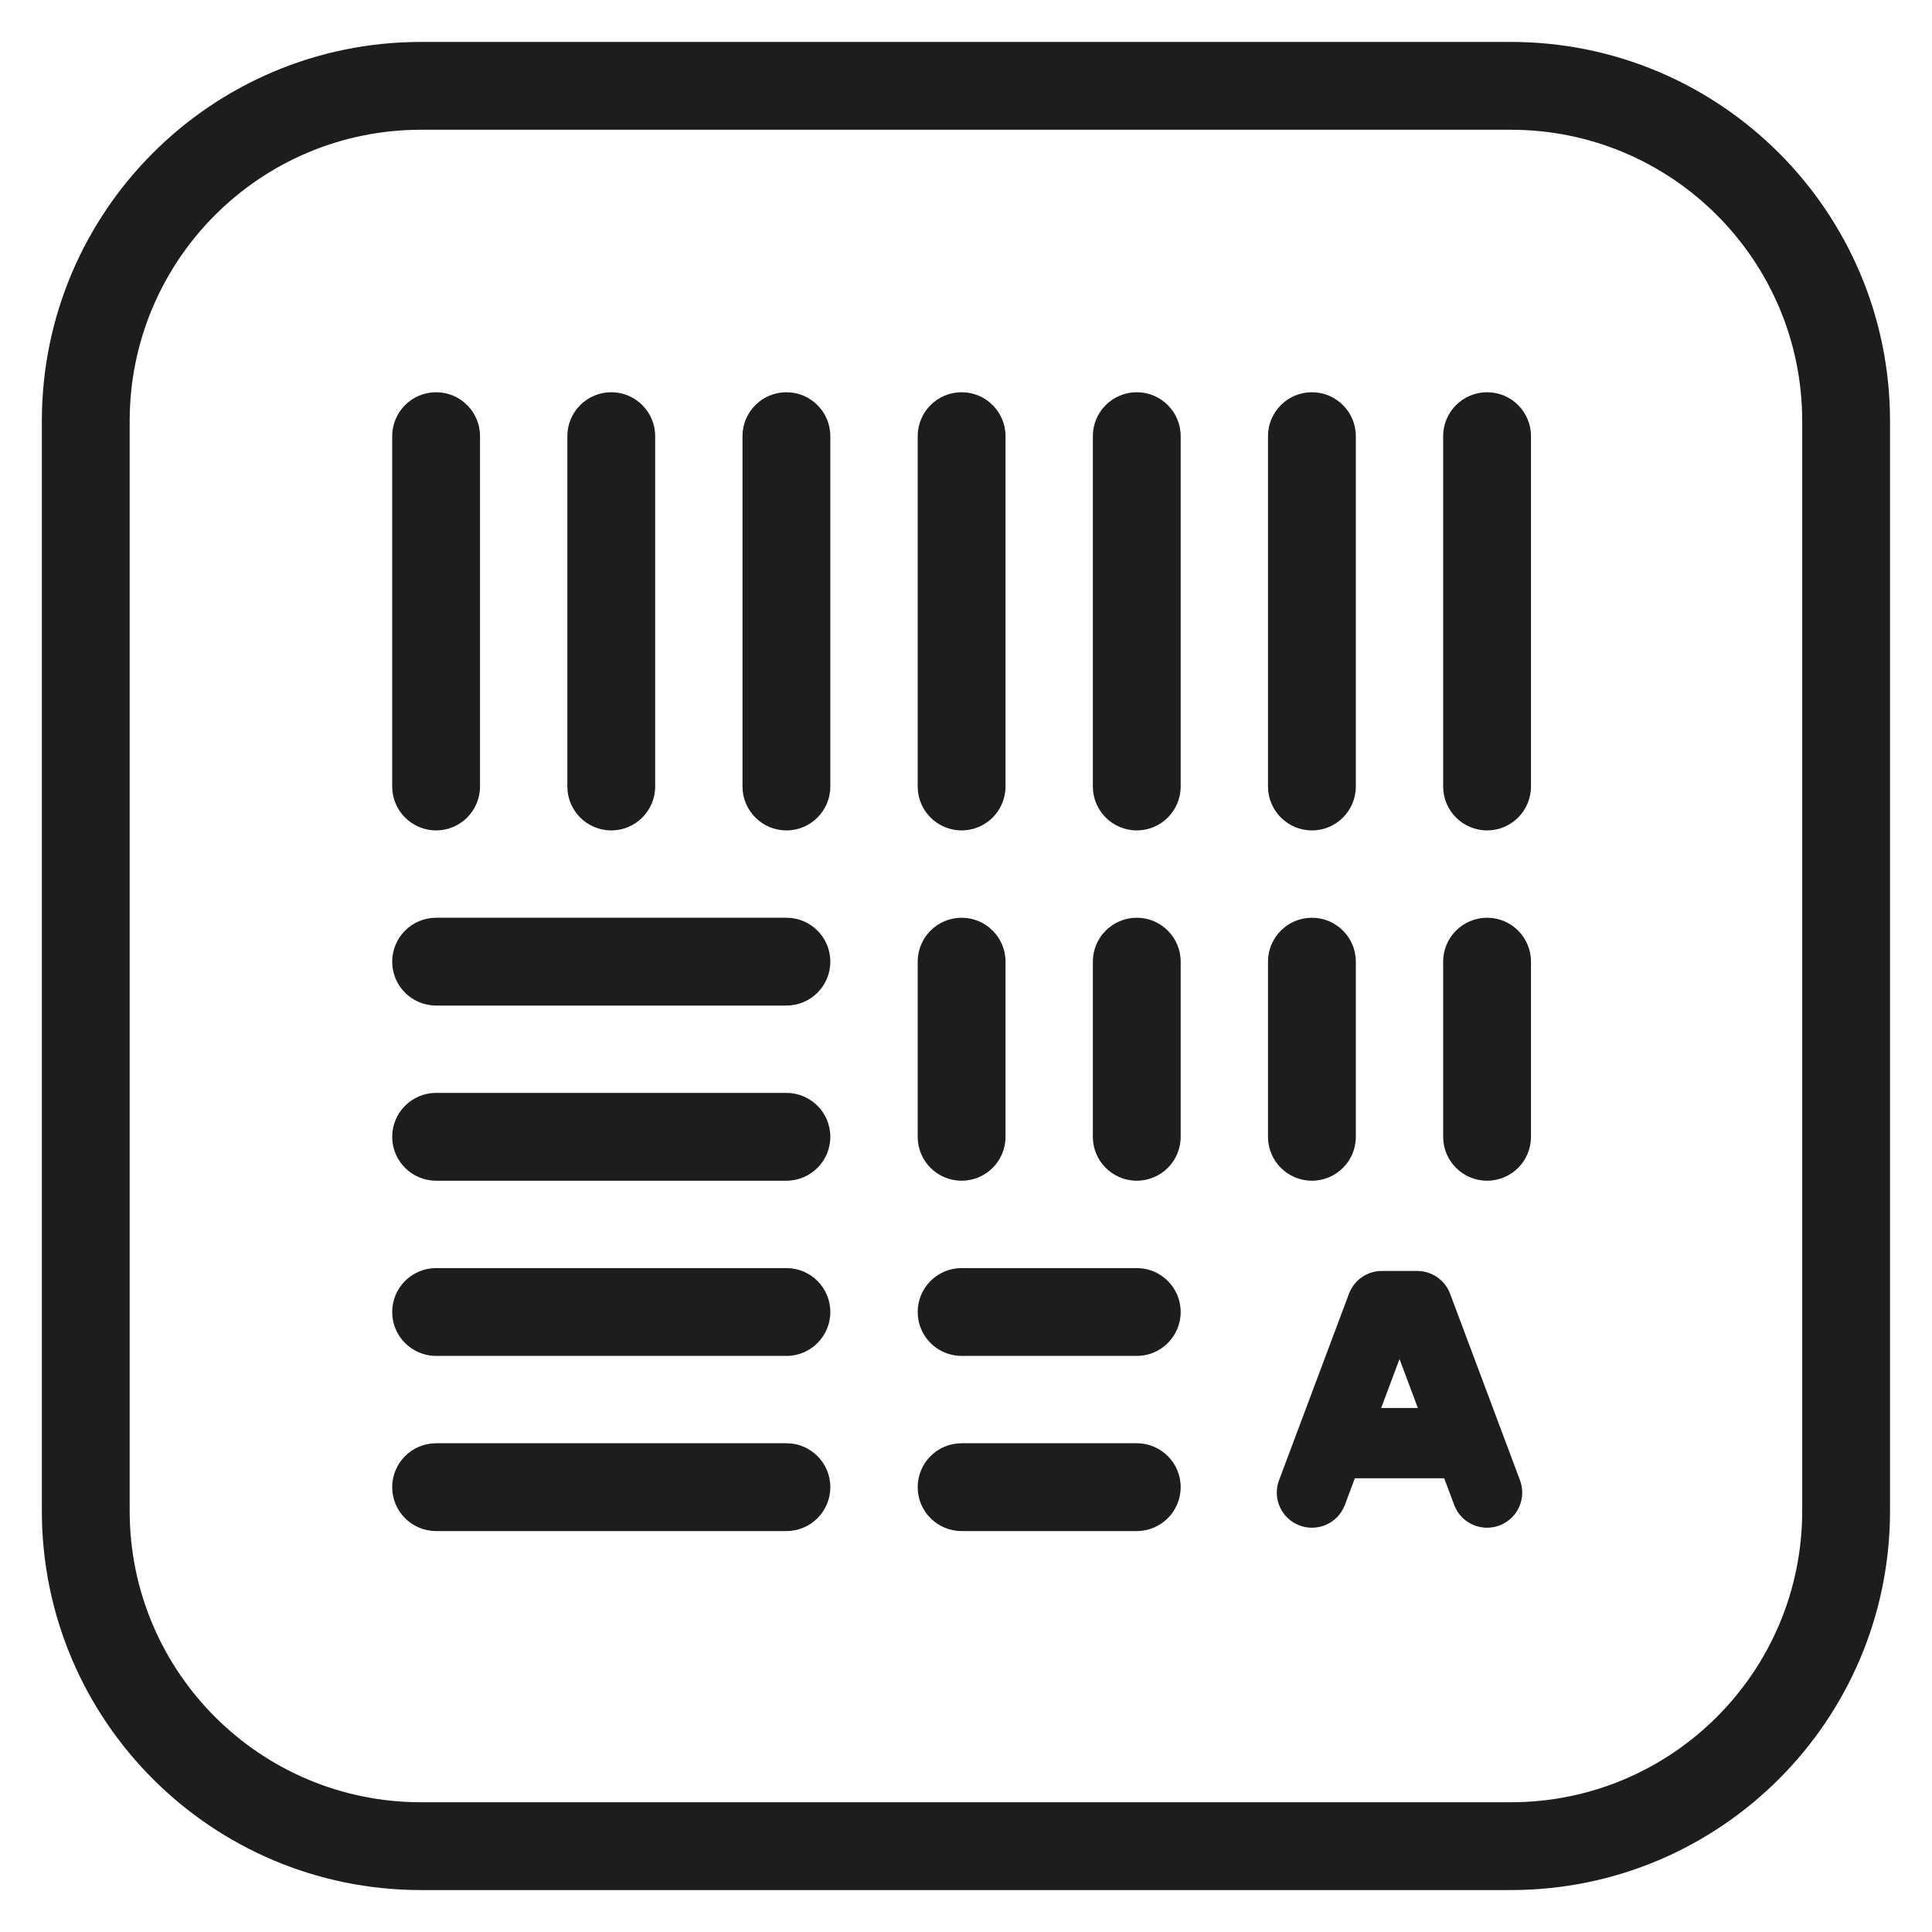 <?xml version="1.0" encoding="UTF-8"?> <svg xmlns="http://www.w3.org/2000/svg" width="44" height="44" viewBox="0 0 44 44" fill="none"> <path fill-rule="evenodd" clip-rule="evenodd" d="M30.722 29.464C30.839 29.152 31.137 28.945 31.471 28.945H32.275C32.609 28.945 32.907 29.152 33.025 29.464L34.617 33.712C34.772 34.126 34.562 34.587 34.148 34.742C33.735 34.897 33.273 34.688 33.118 34.274L31.873 30.951L30.628 34.274C30.473 34.688 30.011 34.897 29.598 34.742C29.184 34.587 28.974 34.126 29.129 33.712L30.722 29.464Z" fill="#1D1D1F"></path> <path fill-rule="evenodd" clip-rule="evenodd" d="M8.932 21.901C8.932 21.349 9.38 20.901 9.932 20.901H17.91C18.463 20.901 18.91 21.349 18.91 21.901C18.91 22.453 18.463 22.901 17.91 22.901H9.932C9.38 22.901 8.932 22.453 8.932 21.901Z" fill="#1D1D1F"></path> <path fill-rule="evenodd" clip-rule="evenodd" d="M8.932 25.89C8.932 25.338 9.38 24.89 9.932 24.89H17.91C18.463 24.89 18.91 25.338 18.91 25.89C18.91 26.442 18.463 26.89 17.91 26.89H9.932C9.38 26.89 8.932 26.442 8.932 25.89Z" fill="#1D1D1F"></path> <path fill-rule="evenodd" clip-rule="evenodd" d="M8.932 29.88C8.932 29.327 9.38 28.88 9.932 28.88H17.91C18.463 28.88 18.91 29.327 18.91 29.88C18.91 30.432 18.463 30.88 17.91 30.88H9.932C9.38 30.88 8.932 30.432 8.932 29.88Z" fill="#1D1D1F"></path> <path fill-rule="evenodd" clip-rule="evenodd" d="M8.932 33.869C8.932 33.316 9.38 32.869 9.932 32.869H17.91C18.463 32.869 18.91 33.316 18.91 33.869C18.91 34.421 18.463 34.869 17.91 34.869H9.932C9.38 34.869 8.932 34.421 8.932 33.869Z" fill="#1D1D1F"></path> <path fill-rule="evenodd" clip-rule="evenodd" d="M20.9 29.88C20.9 29.327 21.347 28.88 21.9 28.88H25.889C26.441 28.88 26.889 29.327 26.889 29.88C26.889 30.432 26.441 30.88 25.889 30.88H21.9C21.347 30.88 20.9 30.432 20.9 29.88Z" fill="#1D1D1F"></path> <path fill-rule="evenodd" clip-rule="evenodd" d="M20.9 33.869C20.9 33.316 21.347 32.869 21.9 32.869H25.889C26.441 32.869 26.889 33.316 26.889 33.869C26.889 34.421 26.441 34.869 25.889 34.869H21.9C21.347 34.869 20.9 34.421 20.9 33.869Z" fill="#1D1D1F"></path> <path fill-rule="evenodd" clip-rule="evenodd" d="M9.932 8.933C10.484 8.933 10.932 9.381 10.932 9.933V17.912C10.932 18.464 10.484 18.912 9.932 18.912C9.38 18.912 8.932 18.464 8.932 17.912V9.933C8.932 9.381 9.38 8.933 9.932 8.933Z" fill="#1D1D1F"></path> <path fill-rule="evenodd" clip-rule="evenodd" d="M13.921 8.933C14.473 8.933 14.921 9.381 14.921 9.933V17.912C14.921 18.464 14.473 18.912 13.921 18.912C13.369 18.912 12.921 18.464 12.921 17.912V9.933C12.921 9.381 13.369 8.933 13.921 8.933Z" fill="#1D1D1F"></path> <path fill-rule="evenodd" clip-rule="evenodd" d="M17.91 8.933C18.462 8.933 18.91 9.381 18.91 9.933V17.912C18.91 18.464 18.462 18.912 17.91 18.912C17.358 18.912 16.91 18.464 16.91 17.912V9.933C16.91 9.381 17.358 8.933 17.91 8.933Z" fill="#1D1D1F"></path> <path fill-rule="evenodd" clip-rule="evenodd" d="M21.9 8.933C22.452 8.933 22.9 9.381 22.9 9.933V17.912C22.9 18.464 22.452 18.912 21.9 18.912C21.347 18.912 20.9 18.464 20.9 17.912V9.933C20.9 9.381 21.347 8.933 21.9 8.933Z" fill="#1D1D1F"></path> <path fill-rule="evenodd" clip-rule="evenodd" d="M25.889 20.901C26.441 20.901 26.889 21.349 26.889 21.901V25.89C26.889 26.443 26.441 26.89 25.889 26.89C25.337 26.89 24.889 26.443 24.889 25.89V21.901C24.889 21.349 25.337 20.901 25.889 20.901Z" fill="#1D1D1F"></path> <path fill-rule="evenodd" clip-rule="evenodd" d="M21.9 20.901C22.452 20.901 22.9 21.349 22.9 21.901V25.89C22.9 26.443 22.452 26.89 21.9 26.89C21.347 26.89 20.9 26.443 20.9 25.89V21.901C20.9 21.349 21.347 20.901 21.9 20.901Z" fill="#1D1D1F"></path> <path fill-rule="evenodd" clip-rule="evenodd" d="M29.878 20.901C30.43 20.901 30.878 21.349 30.878 21.901V25.89C30.878 26.443 30.43 26.89 29.878 26.89C29.326 26.89 28.878 26.443 28.878 25.89V21.901C28.878 21.349 29.326 20.901 29.878 20.901Z" fill="#1D1D1F"></path> <path fill-rule="evenodd" clip-rule="evenodd" d="M33.867 20.901C34.42 20.901 34.867 21.349 34.867 21.901V25.89C34.867 26.443 34.42 26.89 33.867 26.89C33.315 26.89 32.867 26.443 32.867 25.89V21.901C32.867 21.349 33.315 20.901 33.867 20.901Z" fill="#1D1D1F"></path> <path fill-rule="evenodd" clip-rule="evenodd" d="M25.889 8.933C26.441 8.933 26.889 9.381 26.889 9.933V17.912C26.889 18.464 26.441 18.912 25.889 18.912C25.337 18.912 24.889 18.464 24.889 17.912V9.933C24.889 9.381 25.337 8.933 25.889 8.933Z" fill="#1D1D1F"></path> <path fill-rule="evenodd" clip-rule="evenodd" d="M29.878 8.933C30.43 8.933 30.878 9.381 30.878 9.933V17.912C30.878 18.464 30.43 18.912 29.878 18.912C29.326 18.912 28.878 18.464 28.878 17.912V9.933C28.878 9.381 29.326 8.933 29.878 8.933Z" fill="#1D1D1F"></path> <path fill-rule="evenodd" clip-rule="evenodd" d="M33.867 8.933C34.42 8.933 34.867 9.381 34.867 9.933V17.912C34.867 18.464 34.42 18.912 33.867 18.912C33.315 18.912 32.867 18.464 32.867 17.912V9.933C32.867 9.381 33.315 8.933 33.867 8.933Z" fill="#1D1D1F"></path> <path fill-rule="evenodd" clip-rule="evenodd" d="M9.589 2.955C5.924 2.955 2.953 5.926 2.953 9.591V34.409C2.953 38.074 5.924 41.045 9.589 41.045H34.408C38.073 41.045 41.044 38.074 41.044 34.409V9.591C41.044 5.926 38.073 2.955 34.408 2.955H9.589ZM0.953 9.591C0.953 4.821 4.82 0.955 9.589 0.955H34.408C39.177 0.955 43.044 4.821 43.044 9.591V34.409C43.044 39.179 39.177 43.045 34.408 43.045H9.589C4.82 43.045 0.953 39.179 0.953 34.409V9.591Z" fill="#1D1D1F"></path> <path fill-rule="evenodd" clip-rule="evenodd" d="M29.921 32.865C29.921 32.424 30.279 32.066 30.721 32.066H33.025C33.467 32.066 33.825 32.424 33.825 32.865C33.825 33.307 33.467 33.666 33.025 33.666H30.721C30.279 33.666 29.921 33.307 29.921 32.865Z" fill="#1D1D1F"></path> </svg> 